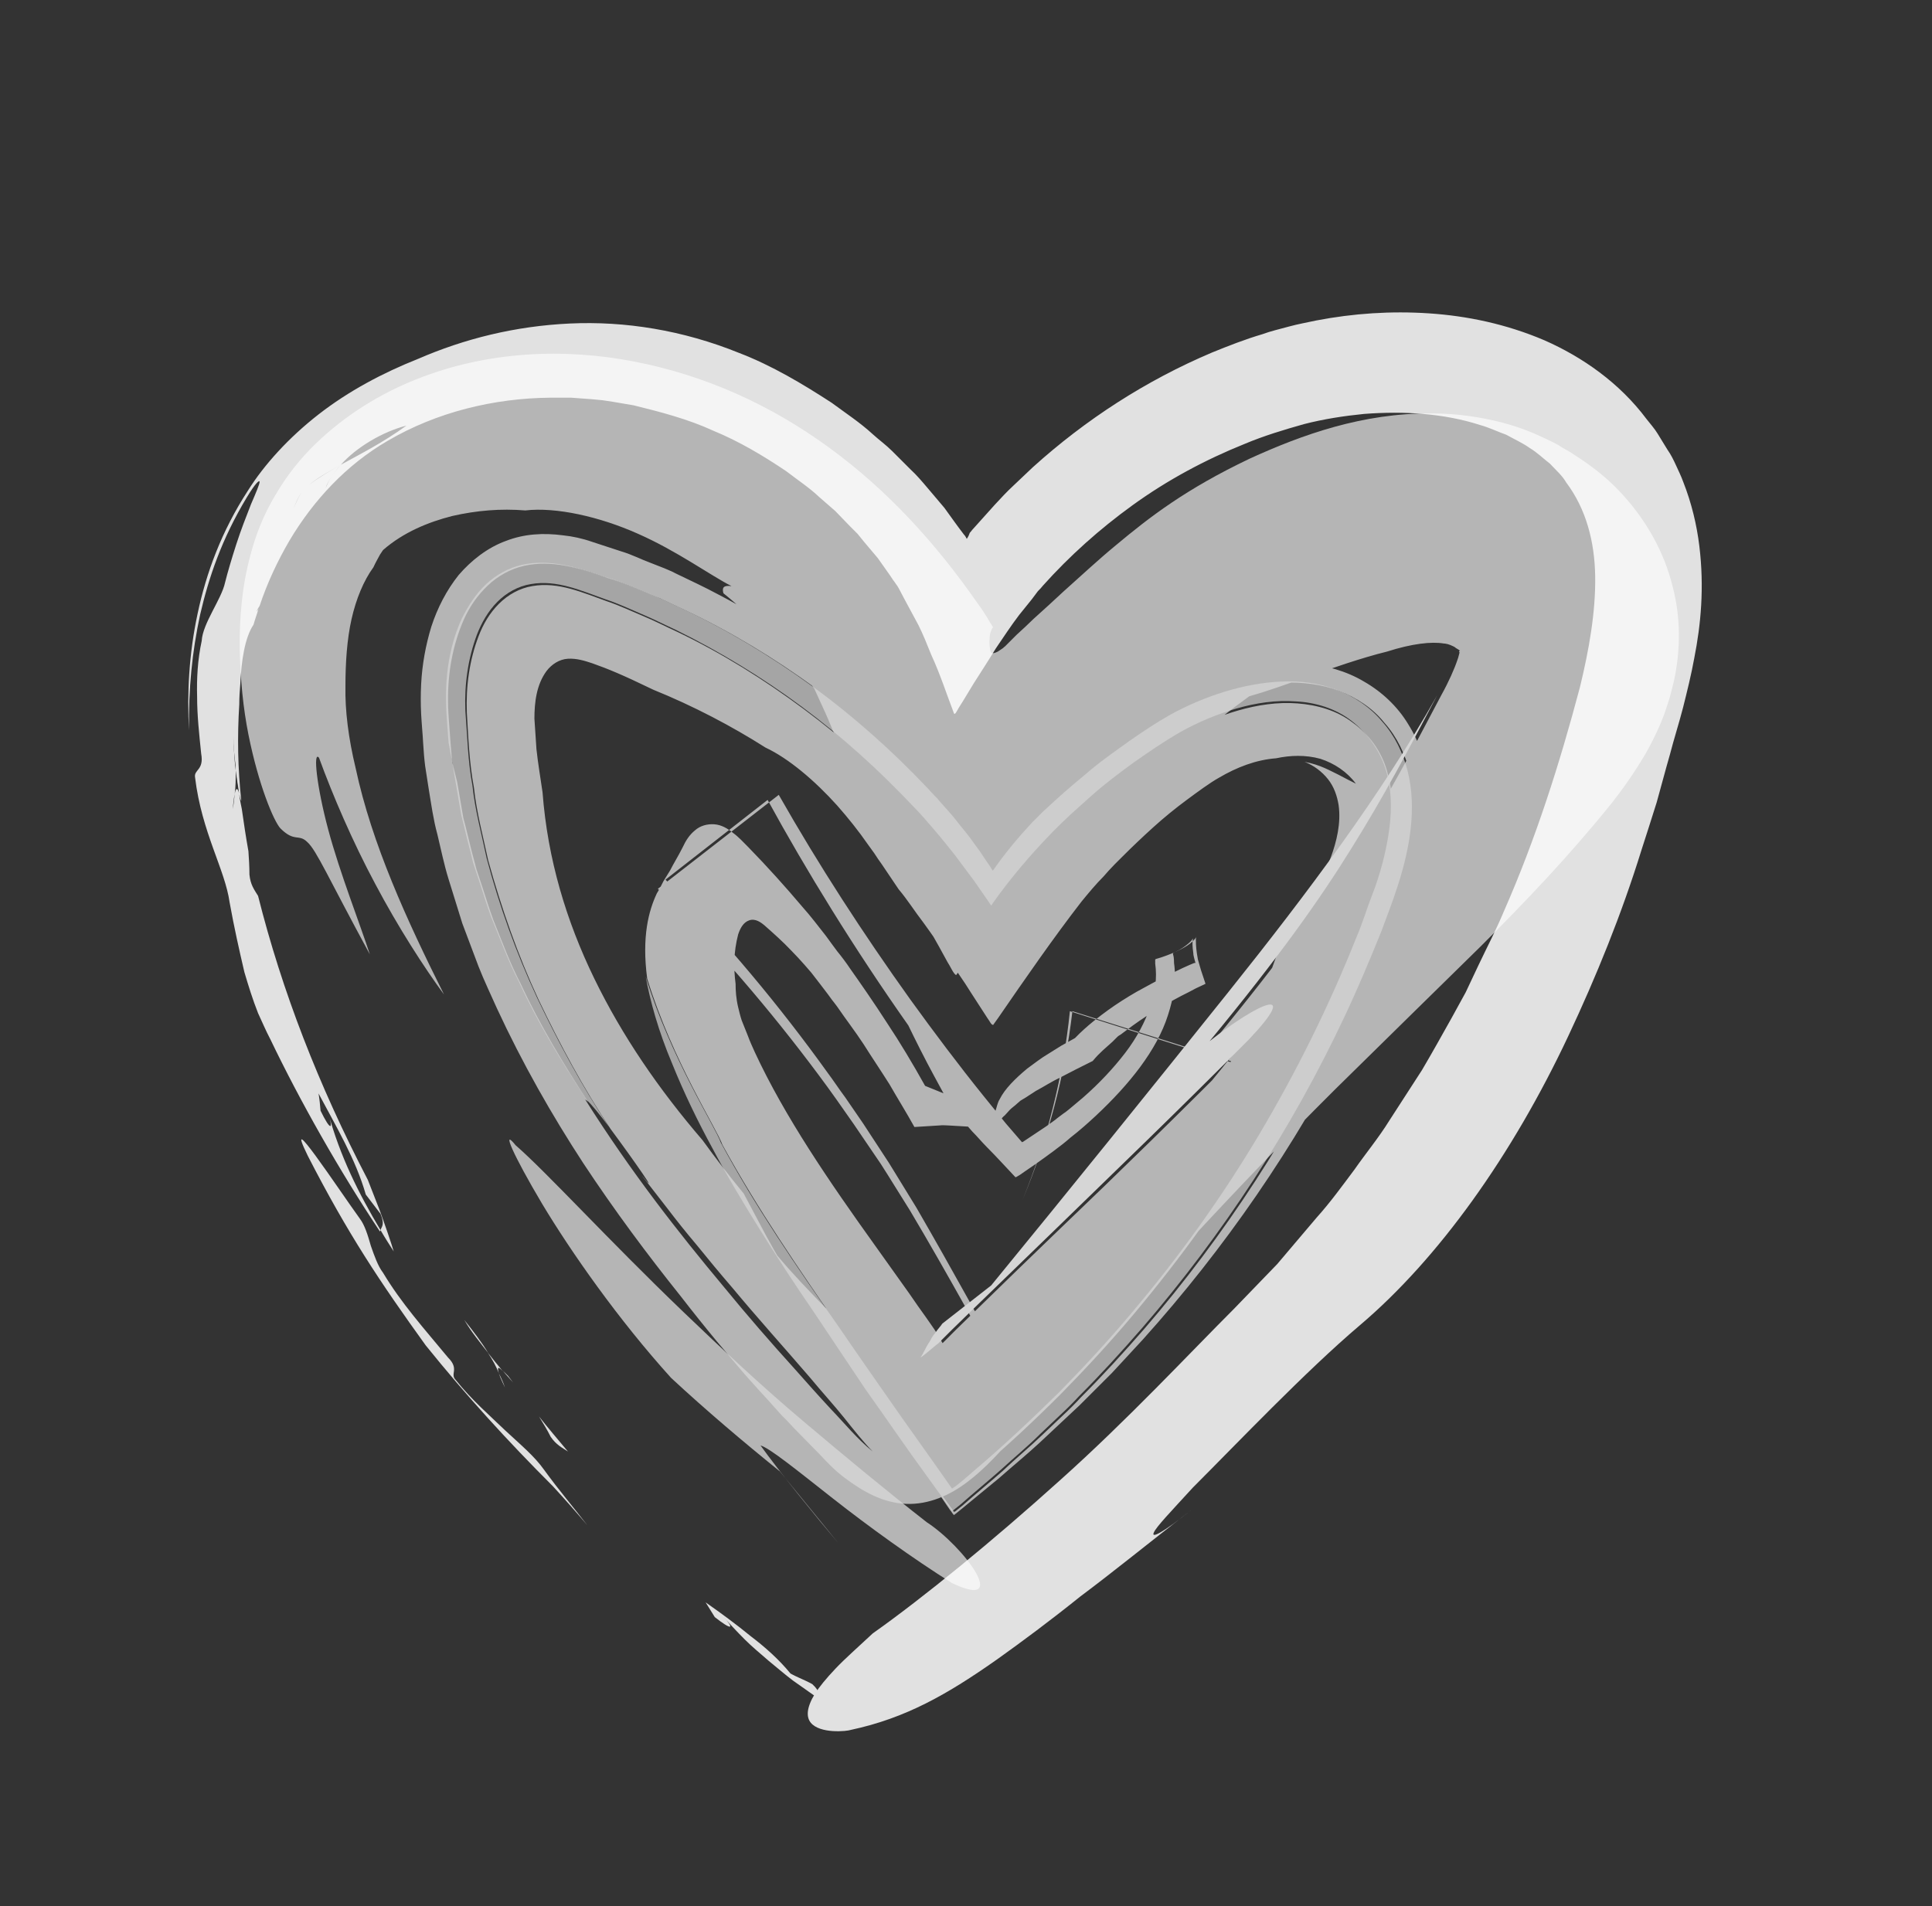 <?xml version="1.0" encoding="utf-8"?>
<!-- Generator: Adobe Illustrator 28.3.0, SVG Export Plug-In . SVG Version: 6.00 Build 0)  -->
<svg version="1.1" id="Layer_1" xmlns="http://www.w3.org/2000/svg" xmlns:xlink="http://www.w3.org/1999/xlink" x="0px" y="0px"
	 viewBox="0 0 380.3 375.3" style="enable-background:new 0 0 380.3 375.3;" xml:space="preserve">
<rect x="0" y="0" width="380.3" height="375.3" fill="#333333" stroke="none"/>
<style type="text/css">
	.st0{opacity:0.85;}
	.st1{fill:#FFFFFF;}
	.st2{opacity:0.8;}
	.st3{opacity:0.8;fill:#FFFFFF;}
	.st4{opacity:0.7;fill:#FFFFFF;}
</style>
<g>
	<g>
		<g class="st0">
			<path class="st1" d="M111.8,285.8c-1.9-2.3-3.9-4.6-5.7-6.9c0.8,1.3,1.6,2.6,2.3,4C109.5,284.5,110.6,285,111.8,285.8z"/>
			<path class="st1" d="M101,272.2c-0.3-0.4-0.7-0.9-1-1.3c-0.3-0.3-0.7-0.7-1-1C99.7,270.8,100.4,271.5,101,272.2z"/>
			<path class="st1" d="M91.4,259.9c1.4,2.4,3.1,4.4,4.7,6.5C94.9,264.4,93.3,262.3,91.4,259.9z"/>
			<path class="st1" d="M98.2,270.4c-0.3-1-0.3-1.6,0.8-0.4c0,0,0,0,0,0c-1-1.2-2-2.4-3-3.7C97,267.8,97.7,269.1,98.2,270.4z"/>
			<path class="st1" d="M98.2,270.4c0.3,1,1,2.3,1.2,2.8C99.1,272.3,98.7,271.4,98.2,270.4z"/>
			<path class="st1" d="M89.7,271.7c-1.2-1.2,0.8-2.1-1.5-4.4c-4.8-5.8-9.2-10.7-12.8-16.7c-1-1.3-1.7-3.3-2.4-5.3
				c-0.6-2.1-1.2-4.1-2.2-5.4c-4.4-6.1-15.2-22.5-10.2-12.3c7.9,15.4,14.2,24.8,23.2,37.3c7.9,9.8,16,18.7,25,27.7
				c2.4,2.6,4.6,5.1,6.8,7.7c-2.7-3.5-5.6-6.9-8.5-10.9c-1.9-2.7-4.7-5-7.7-7.8C96.4,278.7,92.9,275.7,89.7,271.7z"/>
			<path class="st1" d="M159.9,331.6c-0.7-0.4-1.8-0.9-2.7-1.3c-0.9-0.4-1.6-0.8-1.6-0.8c-2.3-2.8-5-5.2-7.9-7.4
				c-2.8-2.3-5.8-4.5-8.8-6.6c0.6,1,1.2,1.9,1.8,2.9c3.3,2.6,4.1,2.5,1.5-0.3c1.4,1.6,2.9,3.2,4.4,4.7c1.5,1.5,3.1,2.8,4.7,4.2
				c1.6,1.3,3.2,2.7,4.8,3.9c1.7,1.2,3.4,2.4,5.1,3.6C161.1,333.7,161.6,333.2,159.9,331.6z"/>
			<path class="st1" d="M165.3,337.1c-1.4-0.9-2.7-1.8-4.1-2.7c0,0.1,0,0.2,0,0.3c1.4,0.9,2.8,1.7,4.2,2.6L165.3,337.1z"/>
			<path class="st1" d="M72.4,232.3c-9.7-18.6-16.9-37.2-21.6-55.9c-0.8-1.3-1.5-2.2-1.7-4.2c0-1.6-0.1-3.1-0.2-4.6
				c-0.5-2.8-0.9-5.5-1.3-8.3c-0.2-1-0.4-1.9-0.5-2.9c0,0,0-0.1,0-0.1c-0.4-1.5-0.7-1-0.9,0c-0.1,1.1-0.2,2.1-0.4,3
				c0.1-0.6,0.2-2.1,0.4-3c0.2-1.4,0.2-2.8,0.2-4.6c-0.3-2.5-0.5-5.2-0.3-8c0.2,3.1,0.3,5.7,0.3,8c0.2,1.6,0.5,3.2,0.7,4.7
				c0.1,0.4,0.2,0.9,0.4,1.3c-0.7-6.4-0.8-12.7-0.4-19c0-1.5,0.1-2.8,0.2-4c0.2-4.6,0.9-9.2,2.6-11.7c0.3-1.1,0.7-2.1,1-3.2
				c-0.1,0.2-0.2,0.4-0.4,0.6c0.2-0.5,0.4-0.8,0.6-1.1c1.5-4.5,3.5-8.8,5.9-12.9c1.1-2.9,2.5-5.8,4.2-8.5c0,0,0.5-0.3,1.1-0.7
				c0.6-0.4,1.3-0.8,1.8-1.1c0.2-0.7,0.6-1.4,1.1-2.2c0.5-0.8,1.1-1.5,1.9-2.4c-2.3,1.3-4.5,2.6-6.3,4c-1.5,0.9-2.2,2.8-3,4.6
				c-0.7,1.8-1.5,3.6-3.3,4.8c1.8-1.2,2.6-3,3.3-4.8c0.7-1.8,1.5-3.6,3-4.6c1.8-1.5,4-2.7,6.3-4c3-3.4,8.2-6.5,12.9-7.7
				c-4.7,3.4-8.9,5.5-12.9,7.7c-0.7,0.8-1.4,1.6-1.9,2.4c-0.5,0.8-0.8,1.5-1.1,2.2c-0.5,0.3-1.2,0.7-1.8,1.1
				c-0.6,0.4-1.1,0.7-1.1,0.7c-1.7,2.7-3.1,5.6-4.2,8.5c4.7-7.9,11.2-14.9,19.3-19.6c9.7-5.7,21-8.4,32-8.5l4.1,0l4.1,0.3l2.1,0.2
				l2,0.3l4.1,0.7c5.3,1.3,10.7,2.7,15.7,5c5.1,2.1,9.8,4.9,14.4,8c2.2,1.7,4.5,3.2,6.5,5.1l3.1,2.7l2.9,3l1.5,1.5l1.3,1.6l2.7,3.2
				l2.4,3.4l0.6,0.9l0.3,0.4c0.3,0.4,0.3,0.5,0.5,0.7c0.5,0.8,0.9,1.7,1.4,2.6l2.8,5.2c0.9,1.8,1.7,3.8,2.5,5.8
				c1.8,3.9,3,7.7,4.5,11.6c0.2,0.3,0.6-0.6,0.9-1.1l1-1.6c0.7-1.1,1.3-2.2,2-3.3c1.4-2.2,2.9-4.5,4.3-6.8c1.5-2.2,3-4.5,4.6-6.6
				l2.5-3.1l1.2-1.6c0.4-0.4,0.7-0.7,1-1.1c5.2-5.8,11.1-11.1,17.6-15.8c6.9-5,14.4-9,22.1-12.1c3.8-1.6,7.8-2.8,11.7-3.9
				c3.9-1,7.8-1.6,11.8-2c7.9-0.6,15.8-0.1,22.9,2.2c1.8,0.5,3.4,1.3,5.1,1.9c1.6,0.9,3.2,1.6,4.6,2.6c1.5,0.9,2.7,2.1,4,3.1
				c1.1,1.2,2.4,2.3,3.2,3.7c3.9,5.2,5.6,11.6,5.7,18.5c0.1,7-1.2,14.4-3,21.8c-4,15.1-8.7,29.9-15,44.2c-1.5,3.6-3.3,7-5,10.6
				l-2.5,5.3c-0.9,1.7-1.9,3.4-2.8,5.1c-1.9,3.4-3.8,6.8-5.8,10.2c-2.1,3.3-4.3,6.6-6.4,9.9c-2.1,3.4-4.6,6.4-6.9,9.7
				c-2.4,3.2-4.7,6.4-7.4,9.4c-2.6,3.1-5.2,6.1-7.8,9.2c-2.8,2.9-5.6,5.8-8.5,8.8c-8.9,8.9-21,21.9-34.3,33.8
				c-13.2,11.9-26.9,23.1-36.8,30.1c-3,2.8-5.5,5-7.3,6.9c-1.9,2-3.2,3.6-4.1,5c-1.7,2.8-1.7,4.6-0.8,5.7c1.8,2.2,7.1,1.7,7.9,1.4
				c10.8-2.3,19-7,28.8-13.9c4.9-3.5,10.3-7.5,16.4-12.4c6.3-4.7,13.3-10.4,21.8-17c-5.7,4.6-7.9,5.6-7.4,4.5
				c0.4-1.1,3.5-4.3,7.7-8.9c8.8-8.8,22.1-22.8,32.8-31.9c15.6-13.2,30.1-33.6,41.1-57c5.5-11.7,10.5-24,14.4-36.6
				c1-3.1,2-6.2,3-9.4c0.9-3.2,1.7-6.3,2.6-9.4c0.8-3.1,1.8-6.2,2.6-9.3c0.8-3.2,1.6-6.4,2.2-9.7c1.3-6.6,2-13.9,1-22.1
				c-0.5-4.1-1.5-8.4-3.2-12.7c-0.4-1.1-0.9-2.1-1.4-3.2c-0.5-1.1-1-2.1-1.7-3.1c-0.6-1-1.3-2.1-1.9-3.1c-0.6-1-1.5-2-2.2-2.9
				c-5.3-7.1-12.6-12.2-20.1-15.5c-7.5-3.2-15.2-4.8-22.7-5.3c-7.5-0.5-14.9,0-22.2,1.4c-1.8,0.4-3.6,0.7-5.4,1.2
				c-1.8,0.5-3.6,0.9-5.2,1.5c-3.4,1-6.7,2.3-9.9,3.6c-13,5.5-24.9,13.2-35.3,22.6l-3.8,3.6c-1.3,1.2-2.5,2.5-3.7,3.8
				c-1.2,1.3-2.3,2.6-3.5,3.9l-0.9,1l-0.4,0.5l0,0l-0.1,0.1c-0.1,0.3-0.3,0.8-0.6,1.2c-0.1-0.2-0.3-0.6-0.6-0.9
				c-1.3-1.7-2.5-3.4-3.8-5.2c-1.1-1.3-2.2-2.6-3.3-3.9c-1.1-1.3-2.2-2.6-3.4-3.7l-3.6-3.6c-1.2-1.2-2.6-2.2-3.8-3.3
				c-2.5-2.3-5.4-4.2-8.1-6.2c-5.7-3.7-11.7-7.3-18.2-9.8c-11.1-4.5-22.5-6.3-33.3-5.8c-10.8,0.5-20.8,3-30,7
				c-6.8,2.7-13.6,6.3-19.5,10.9c-5.9,4.6-10.7,9.9-13.9,15c-5.2,8-8.2,16.2-9.9,24.2c-1.7,7.9-2.1,15.7-1.7,23
				c-0.1-8.2,0.6-15.4,2.2-22.8c1.7-7.3,4.2-14.8,9.2-23.1c1.7-2.8,2.5-3.5,2.5-3c0,0.4-0.7,2.1-1.7,4.4c-0.9,2.3-2,5.1-2.9,7.9
				c-0.9,2.8-1.7,5.5-2.2,7.5c-0.7,3.3-4.4,8-4.6,11.5c-0.8,3.7-1,7.4-0.9,11c0,3.7,0.4,7.3,0.8,11.2c0.6,3.3-1.5,3.1-1.2,4.7
				c1.3,10.8,5.9,18.1,6.8,24.6c0.9,5,1.9,9.4,2.9,13.7c0.8,2.7,1.6,5.3,2.7,8.1c0.8,1.7,1.5,3.4,2.4,5.1c0.1-1.6,0.6-2.4,1.2-3.2
				c0.8,2.6,1.8,6.3,2.7,8.8c-0.9-2.6-1.9-6.3-2.7-8.8c-0.6,0.8-1.2,1.5-1.2,3.2c5.9,12.3,13.6,25.9,21.6,37.9
				c0-0.1,0.1-0.2,0.1-0.3c-4.3-7.2-8-14.6-10.3-23.1c1.1,3.6,0.4,3.5-1.5-0.4c-0.1-1.1-0.2-2.3-0.4-3.4c3.5,6.6,7.3,12.9,9.3,19.9
				c0,0,2,2.6,2.9,3.8c0.9,2.2,0.2,2.5,0,3.2c0.8,1.4,1.7,2.8,2.6,4.2c-0.5-1.7-1.7-5.2-2.8-8.2C73.4,234.9,72.4,232.3,72.4,232.3z"
				/>
			<path class="st1" d="M46.5,151.5c0.1,1.1,0.3,2.5,0.5,4c-0.4-5.3-0.5-10.7-0.2-16C45.6,142.2,45.8,146.9,46.5,151.5z"/>
		</g>
	</g>
	<g>
		<g class="st2">
			<path class="st3" d="M165,303.8c-4-4.7-11.8-14.3-15.3-19.2c1.8,0.5,7.2,4.9,14.2,10.4c7,5.5,15.7,11.8,23.5,16.7
				c11.6,5.5,2.5-7.1-5-12c-7.7-6-15.9-12.8-24.2-19.8c-8.3-7-16.3-14.5-23.7-21.6c-14.9-14.3-26.9-27.5-33-32.8
				c-2.9-3.6-0.5,1.9,5.2,11.5c5.7,9.5,15,22.8,25.4,34.3c6.9,6.4,14.1,12.5,21.4,18.4"/>
			<path class="st1" d="M185.5,260.6c-0.4,0.6-0.9,1.1-1.3,1.7c-0.2,0.3-0.5,0.6-0.6,0.8l-0.2,0.3c-0.2,0.4-0.4,0.8-0.7,1.2
				c-0.5,0.8-0.9,1.8-1.5,2.7c1-0.7,2-1.6,3.1-2.5l0.4-0.3l0.2-0.2l0.5-0.5l2-2l4-3.9c5.4-5.2,10.8-10.5,16.5-16
				c11.3-11,23.6-22.8,37.9-37.2c10.5-11.1,1.8-7.2-7.7,0.3c13.6-16.5,21.7-27.9,28-38.1c6.3-10.1,11-19,16.8-30
				c-10.9,19.4-25.5,38.9-41,58.3c-15.6,19.5-31.4,39.1-46.8,57.9L185.5,260.6z"/>
			<path class="st4" d="M132.3,209.4c2.3,5.7,5,11.3,8,16.8c2.9,5.5,6.1,10.8,9.4,16.1c3.3,5.3,6.7,10.5,10.2,15.6
				c3.5,5.2,7,10.5,10.5,15.7c4,5.6,8,11.5,12.1,17.1l3.1,4.3l1.6,2.2c0.2,0.6,0.6,0,0.9-0.2l1-0.8c2.6-2.3,5.3-4.5,7.9-6.8
				c2.6-2.4,5.3-4.6,7.8-7.1l3.9-3.7c1.3-1.2,2.7-2.6,3.7-3.7c4.3-4.3,8.4-8.8,12.4-13.4c15.9-18.4,29.4-39.1,39.8-61.2
				c2.6-5.5,5-11.2,7.3-16.9l1.6-4.3l0.8-2.2c0.3-0.9,0.6-1.8,0.9-2.7c1.2-3.7,2.1-7.5,2.5-11.2c0.4-3.8,0.3-7.5-0.6-11.1
				c-0.9-3.6-2.5-7-5-9.8c-2.4-2.9-5.6-5-9-6.3c-3.5-1.3-7.2-1.8-10.9-1.6c-7.4,0.3-15.2,2.9-21.8,6.5c-3,1.7-5.5,3.4-8.1,5.2
				c-2.5,1.8-5.1,3.6-7.5,5.6c-2.4,2-4.8,4-7.1,6.1l-1.3,1.2l-1.1,1c-0.7,0.7-1.4,1.4-2.1,2.1c-2.7,2.9-5.3,6-7.6,9.3
				c-0.1,0.1-0.1,0.2-0.2,0.2l-0.2-0.3l-0.3-0.5l-0.7-1l-1.4-2.1c-1-1.3-1.9-2.7-3-4c-1.1-1.3-2-2.6-3.2-3.9l-1.7-1.9l-0.4-0.5
				l-0.6-0.6l-1.3-1.4c-6.9-7.3-14.5-14.1-22.6-20c-8.1-5.9-16.7-11.1-25.6-15.3l-3.4-1.6l-1.7-0.8l-2-0.8c-2.7-1.1-5.3-2.3-8.1-3.1
				c-5.6-1.9-10.9-3.6-16.4-2.4c-2.7,0.6-5.2,2-7.2,3.9c-2,1.9-3.5,4.3-4.7,6.7c-2.3,5-3.2,10.6-3.1,16.2c0,1.4,0.1,2.8,0.2,4.2
				l0.3,4L89,150l0.6,3.5c0.4,2.3,0.8,4.7,1.2,7c0.6,2.3,1.1,4.6,1.7,6.8c0.3,1.1,0.5,2.3,0.9,3.4l1.1,3.3c0.7,2.2,1.4,4.4,2.2,6.6
				c1.8,4.3,3.3,8.6,5.4,12.6c3.8,8.3,8.5,15.9,13.3,23.3c1.1,1,2.7,3,4.5,5.4c-5.4-8.1-10-16.7-14.2-25.5c-4.1-8.8-7.4-18-9.9-27.4
				c-1-4.8-2.3-9.5-2.8-14.3c-0.9-4.8-1-9.6-1.4-14.8c-0.2-5.1,0.5-10.2,2.3-15c0.9-2.3,2.2-4.6,4-6.4c1.8-1.8,4.1-3.1,6.6-3.5
				c5.1-0.9,9.9,1.3,14.7,3c2.4,0.8,4.8,1.9,7.1,2.9c2.4,1,4.5,2.1,6.7,3.1c8.7,4.3,17.1,9.4,24.9,15.2c7.8,5.8,15.1,12.4,21.7,19.4
				c1.8,1.8,3,3.3,4.4,4.9c1.4,1.6,2.7,3.3,4,4.9c1.3,1.7,2.5,3.4,3.8,5.1l1.8,2.6l0.9,1.3l0.4,0.6l0.2,0.3c0.1-0.1,0.2-0.2,0.2-0.3
				c3.6-5.1,7.7-9.9,12-14.3c1.1-1.1,2.1-2.1,3.4-3.3c1.3-1.2,2.7-2.4,4-3.6c2.7-2.4,5.6-4.6,8.5-6.7c3-2.1,5.9-4.1,9.2-6
				c3.4-1.9,7.2-3.5,11-4.6c3.8-1.1,7.8-1.7,11.7-1.4c3.9,0.2,7.8,1.4,10.9,3.8c3.1,2.4,5.5,5.7,6.7,9.4c1.2,3.7,1.3,7.7,0.8,11.7
				c-0.5,3.9-1.5,7.9-2.8,11.6c-0.7,1.9-1.3,3.4-1.9,5.2c-0.6,1.7-1.2,3.4-1.9,5c-5.3,13.3-11.7,26.2-19,38.5
				c-7.3,12.3-15.7,24-24.9,34.9c-4.6,5.5-9.4,10.7-14.5,15.9c-5.5,5.4-11,10.6-16.8,15.5c-1.4,1.2-2.9,2.6-4.3,3.5l-3.3-4.7
				l-6.6-9.3c-4.2-6-8.4-12-12.5-18c-8.2-11.7-16.3-23.5-23.1-36.1c-1.1-3.2-9.8-16.5-14.8-32.7C128,197.2,129.6,203,132.3,209.4z"
				/>
			<path class="st3" d="M178.8,201.9c1.3,2.7,3.3,6.7,5.1,10c1.8,3.3,3.2,5.9,3.2,5.9l2.2,2.6l2.1,2.4c1,1,1.9,2.1,2.9,3.1
				c1.9,1.9,3.7,3.9,5.5,5.8c0.1,0.2,0.3,0,0.5-0.1l0.5-0.3l1-0.7l1.9-1.3c1.3-0.9,2.5-1.8,3.6-2.6c1.2-0.9,2.4-1.8,3.4-2.7
				c1.8-1.4,3.5-2.9,5.1-4.4c6.5-6.1,11.9-12.8,14.1-19.7c1.1-3.4,1.7-6.8,1.2-10.3c0-1-0.1-1.4-0.2-1.7l0-0.2
				c0.1-0.1-0.3,0.1,0.5-0.3c1.1-0.5,1.9-1.1,2.5-1.6c1.2-1,0.9-1.4,0.9-0.7c-0.1,0.4-0.1,1.2,0.1,2.6c0,0.4,0.1,0.6,0.2,1.1
				c0.1,0.4,0.3,1,0.2,0.8c0,0-0.1,0-0.2,0c-0.3,0.1-1.2,0.5-2.3,1c-1,0.5-2.1,1-3.1,1.5c-2,1-4,2.1-6,3.2c-1.9,1.1-3.8,2.3-5.6,3.6
				c-1.5,1.1-4.1,3-6.5,5.5l-2.7,1.5l-2.4,1.5c-1.7,1-2.9,2-4.3,3c-2.4,2-4.4,4-5.4,6c-0.5,0.8-0.6,1.7-0.9,2.5c0,0.8-0.2,1.6,0,2.4
				l0.3,1.2l0.1,0.3c0,0,0.1,0.3,0,0.2l-0.5-0.5l-2-1.9c-0.7-0.6-1.6-1.2-2.3-1.9l-1.2-0.9l-1.5-0.8c-1-0.5-1.8-1.2-3-1.7l-3.7-1.5
				c-2.4-4.3-4.9-8.5-7.5-12.4c-2.5-3.9-5.5-8.2-7.2-10.6c-0.8-1.2-1.7-2.4-2.6-3.5c-0.8-1.1-1.5-2-2.2-3c-1.5-1.9-3-3.9-4.7-5.8
				c-3.3-3.9-6.8-7.8-10.6-11.7c-1-1-1.9-2-3-2.8c-1.1-0.9-2.3-1.6-3.7-1.7c-1.4-0.1-2.8,0.3-3.8,1.2c-1.1,0.9-1.8,2-2.4,3.3
				c-0.9,1.8-1.8,3.2-2.5,4.6c-0.4,0.7-0.9,1.4-1.3,2.1c-0.4,0.8-0.8,1.6-1.3,2.4c-1.6,3.4-3,8.5-1.9,16.8
				c5,16.2,13.7,29.5,14.8,32.7c6.9,12.6,15,24.4,23.1,36.1c4.2,6,8.4,12,12.5,18l6.6,9.3l3.3,4.7c1.4-0.9,2.8-2.3,4.3-3.5
				c5.7-4.8,11.3-10,16.8-15.5c5.1-5.2,9.9-10.4,14.5-15.9c9.2-11,17.6-22.6,24.9-34.9c7.3-12.3,13.7-25.2,19-38.5
				c0.7-1.7,1.3-3.4,1.9-5c0.6-1.7,1.2-3.2,1.9-5.2c1.3-3.8,2.3-7.7,2.8-11.6c0.5-3.9,0.3-7.9-0.8-11.7c-1.1-3.8-3.5-7.1-6.7-9.4
				c-3.1-2.4-7-3.5-10.9-3.8c-3.9-0.3-7.9,0.3-11.7,1.4c-3.8,1.1-7.6,2.7-11,4.6c-3.3,1.9-6.2,3.9-9.2,6c-2.9,2.1-5.8,4.4-8.5,6.7
				c-1.4,1.2-2.7,2.4-4,3.6c-1.3,1.2-2.3,2.2-3.4,3.3c-4.3,4.4-8.4,9.2-12,14.3c-0.1,0.1-0.2,0.2-0.2,0.3l-0.2-0.3l-0.4-0.6
				l-0.9-1.3l-1.8-2.6c-1.2-1.7-2.5-3.4-3.8-5.1c-1.3-1.6-2.6-3.3-4-4.9c-1.5-1.6-2.6-3.1-4.4-4.9c-6.6-7.1-13.9-13.6-21.7-19.4
				c-7.8-5.8-16.1-11-24.9-15.2c-2.2-1-4.3-2.1-6.7-3.1c-2.4-1-4.7-2.1-7.1-2.9c-4.8-1.7-9.6-3.9-14.7-3c-2.5,0.4-4.8,1.7-6.6,3.5
				c-1.8,1.8-3.1,4-4,6.4c-1.8,4.7-2.5,9.9-2.3,15c0.3,5.2,0.5,10,1.4,14.8c0.5,4.8,1.8,9.6,2.8,14.3c2.6,9.4,5.8,18.6,9.9,27.4
				c4.2,8.8,8.8,17.4,14.2,25.5c4.6,6.2,10.1,14.1,6.1,9.1c0,0,0.5,0.7,1.4,1.8c0.9,1.2,2.2,2.8,3.8,4.9c1.6,2.1,3.5,4.5,5.7,7.1
				c2.1,2.6,4.5,5.5,7,8.4c4.9,5.9,10.4,12,15.3,17.7c2.4,2.9,4.7,5.4,6.7,7.9c2,2.5,3.9,4.9,5.6,6.6c-3.1-2.5-5.5-5.5-8.1-8.2
				c-2.6-2.8-5-5.5-7.3-8.1c-4.8-5.3-9.4-10.6-13.9-16.1c-9.1-10.9-18.2-22.5-27.3-36.9c0.2,0.1,0.4,0.3,0.6,0.5
				c-4.8-7.4-9.5-15.1-13.3-23.3c-2.1-4-3.7-8.4-5.4-12.6c-0.8-2.2-1.5-4.4-2.2-6.6l-1.1-3.3c-0.3-1.1-0.6-2.3-0.9-3.4
				c-0.6-2.3-1.1-4.6-1.7-6.8c-0.4-2.3-0.8-4.7-1.2-7L89,150l-0.3-3.6l-0.3-4c-0.1-1.4-0.2-2.8-0.2-4.2c-0.1-5.6,0.9-11.2,3.1-16.2
				c1.1-2.5,2.7-4.8,4.7-6.7c2-1.9,4.5-3.3,7.2-3.9c5.4-1.2,10.8,0.4,16.4,2.4c2.8,0.8,5.4,2,8.1,3.1l2,0.8l1.7,0.8l3.4,1.6
				c8.9,4.2,17.5,9.4,25.6,15.3c8.1,5.9,15.7,12.7,22.6,20l1.3,1.4l0.6,0.6l0.4,0.5l1.7,1.9c1.1,1.2,2.1,2.6,3.2,3.9
				c1,1.3,2,2.7,3,4l1.4,2.1l0.7,1l0.3,0.5l0.2,0.3c0.1,0,0.1-0.2,0.2-0.2c2.3-3.3,4.9-6.4,7.6-9.3c0.7-0.7,1.4-1.4,2.1-2.1l1.1-1
				l1.3-1.2c2.3-2.1,4.6-4.1,7.1-6.1c2.4-2,4.9-3.8,7.5-5.6c2.6-1.8,5.1-3.5,8.1-5.2c6.6-3.7,14.3-6.3,21.8-6.5
				c3.7-0.1,7.5,0.3,10.9,1.6c3.4,1.3,6.7,3.4,9,6.3c2.5,2.8,4.1,6.2,5,9.8c0.9,3.6,1,7.4,0.6,11.1c-0.4,3.8-1.3,7.6-2.5,11.2
				c-0.3,0.9-0.6,1.8-0.9,2.7l-0.8,2.2l-1.6,4.3c-2.2,5.7-4.7,11.3-7.3,16.9c-10.5,22.1-23.9,42.8-39.8,61.2
				c-4,4.6-8.1,9.1-12.4,13.4c-1,1.1-2.4,2.5-3.7,3.7l-3.9,3.7c-2.6,2.5-5.3,4.7-7.8,7.1c-2.6,2.3-5.3,4.5-7.9,6.8l-1,0.8
				c-0.3,0.2-0.7,0.8-0.9,0.2l-1.6-2.2l-3.1-4.3c-4.1-5.7-8.2-11.5-12.1-17.1c3.8,5.5,7.7,11.3,11.7,17l3,4.3l1.5,2.2
				c0.3,0.3,0.5,0.8,0.8,1l1-0.8l7.9-6.5c2.6-2.3,5.3-4.5,7.9-6.9l7.9-7.4l6.4-6.4l6.1-6.6c16-17.8,29.9-37.9,41-59.8l4-8.3l3.7-8.5
				l3.5-8.6c0.7-1.7,1.4-3.9,2-5.9c0.6-2,1.1-4.1,1.5-6.2c1.5-8.2,0.9-16.8-3.5-23.8c-2.1-3.5-5.2-6.4-8.7-8.4
				c-3.5-2.1-7.6-3.2-11.7-3.6c-8.3-0.8-17.1,1.4-25.2,5.3c-4,2-6.6,3.7-9.4,5.5c-2.8,1.8-5.5,3.8-8.1,5.8c-2.6,2-5.2,4.1-7.7,6.3
				l-2.5,2.3c-0.6,0.5-1.1,1.1-1.6,1.6c-2.1,2.2-4.1,4.4-5.9,6.8c0,0-0.1,0.2-0.1,0.1l-0.1-0.2l-0.3-0.4l-0.6-0.9
				c-0.4-0.6-0.7-1.2-1.1-1.7c-0.8-1.1-1.5-2.2-2.4-3.3c-0.8-1.1-1.7-2.1-2.5-3.1l-0.7-0.8l-1.5-1.6l-3-3.2
				c-8.2-8.5-17.4-16.2-27.3-22.9c-5-3.3-10.1-6.4-15.5-9.2c-2.6-1.4-5.4-2.7-8.1-4l-1-0.5l-1.4-0.6l-2.8-1.1
				c-1.9-0.7-3.6-1.6-5.6-2.2l-5.8-1.9c-2-0.7-3.9-1.1-5.8-1.3c-3.8-0.5-7.6-0.3-11.2,1.1c-3.6,1.3-6.8,3.8-9.3,6.7
				c-2.4,3-4.2,6.5-5.4,10.2c-1.1,3.6-1.8,7.4-2,11.3c-0.1,2-0.1,3.9,0,5.9c0.1,1.9,0.3,3.9,0.4,5.8c0.1,1.5,0.2,3,0.4,4.5l0.7,4.5
				c0.5,3,0.9,6,1.7,8.9c0.7,2.9,1.3,5.9,2.2,8.8l2.7,8.7l3.2,8.5c1.1,2.8,2.4,5.5,3.6,8.2c5,10.8,10.8,21,17,30.5
				c6.2,9.4,12.7,18.1,19.1,26.1c2.4,3.1,4.8,6.1,7.2,9c2.5,2.9,4.8,5.8,7.3,8.5c1.2,1.4,2.5,2.7,3.7,4.1l1.8,2l0.5,0.5l0.6,0.6
				l1.2,1.3c1.7,1.7,3.3,3.4,5,5.1c1.6,1.7,3.2,3.4,5.1,4.8c3.6,2.7,7.5,4.9,12,5.1c4.5,0.2,8.7-1.7,12.1-4.3
				c3.5-2.6,6.6-6.1,9.6-9.5c2.4-2.8,4.9-5.5,7.3-8.2c17.6-19.9,35-39.2,55.6-59.7c10.5-10.3,19.7-19.4,28.6-28.1
				c8.9-8.9,17.3-17.7,25.7-28.1c2.2-2.8,4.4-5.9,6.6-9.6c1.1-1.9,2.1-3.9,3.1-6.2l0.7-1.8c0.2-0.6,0.5-1.4,0.7-2.1
				c0.5-1.4,0.8-2.9,1.2-4.4c1.3-6,1.4-12.5-0.3-18.8c-1.6-6.4-4.9-12.5-9.7-17.8c-2.4-2.7-5.2-5-8.3-7.1l-2.3-1.5
				c-0.7-0.4-1.5-0.8-2.2-1.3c-1.5-0.8-3-1.5-4.6-2.2c-6.2-2.7-13.8-4-20.3-4c-13.6-0.1-25.5,4.2-35.8,8.9
				c-12.6,6-19.7,11.5-26.4,17.1c-3.4,2.8-6.6,5.8-10.3,9.1c-1.8,1.7-3.8,3.5-5.9,5.4c-1,1-2.1,2-3.3,3.1l-0.4,0.4l-0.2,0.2
				l-0.3,0.3c-0.2,0.2-0.5,0.5-0.7,0.7l-0.7,0.7c-0.2,0.1-0.3,0.3-0.5,0.4c-0.3,0.2-0.6,0.4-0.9,0.6c-0.6,0.3-1,0.4-1.3,0.2
				c0,0-0.1-0.1-0.1-0.2l-0.1-0.4l-0.1-0.7c0-0.5-0.1-0.9,0-1.3c0-0.8,0.1-1.3,0.3-1.7c0.1-0.4,0.3-0.6,0.4-0.7l0,0
				c0.2,0.3,0-0.1-0.1-0.1c-0.2-0.3-0.3-0.6-0.5-0.8c-0.3-0.5-0.6-1.1-0.9-1.5c-0.6-1-1.2-1.8-1.7-2.5c-8-11.5-17.5-22-29-30.4
				c-11.6-8.5-24.5-14.3-38.4-17c-13.8-2.7-29-2.1-43,3.5c-7,2.8-13.8,6.9-19.8,12.7c-3,2.9-5.7,6.3-7.9,10.1
				c-2.3,3.8-3.9,7.9-4.9,11.8c-1.7,6.2-2.2,12.7-2.1,18.6c0.1,5.9,0.7,11.7,1.7,16.7c2,10,5,17.1,6.3,18.5c2.8,2.8,3.6,1,5.3,2.7
				c1.8,1.6,4.1,7,12.3,22.1c-1.9-5.9-5.9-16-8.2-24.6c-2.3-8.6-3-15.6-1.8-14.1c2.7,7.4,6.6,16.5,11.1,24.9
				c4.5,8.5,9.6,16.4,13.5,21.7c-7.3-14.6-14.2-29.6-17.4-44.6c-1.4-5.8-2.1-11.3-2-16.1c0-4.6,0.3-9.2,1.2-13.2
				c0.9-4,2.4-7.6,4.3-10.2c0.5-1.1,1-1.9,1.3-2.5c0.4-0.6,0.6-0.9,0.6-0.9c4-3.5,8.9-5.5,13.6-6.7c4.8-1.1,9.6-1.5,14.4-1.1
				c6-0.7,14.6,1.2,22.2,4.6c7.7,3.4,14.1,8.1,18.4,10.3c-1.6-0.2-1.9,0.3-1.6,1.4c5.8,4.7,11.8,10.8,17.9,18.8
				c0.6,1.3,1.3,2.9,2.1,4.6c0.4,0.9,0.8,1.8,1.2,2.8c0.2,0.5,0.3,0.8,0.8,1.8l1.2,2.5c3.2,6.7,6.3,14.5,8.5,19.9l7.2,12.9l3.5,6.2
				l1.7,3.1c0.6,0.9,1.1,2.2,1.7,2.6l11.8-16.1c3.3-3.7,6.2-6.8,8.8-9.4c2.6-2.7,4.9-4.6,7-6.3c1-0.8,2.1-1.7,2.9-2.3
				c0.9-0.5,1.7-1,2.4-1.5c1.5-0.9,3-1.8,4.3-2.4c6.2-5.7,13.2-11.6,20.5-16.9c3.2-0.9,7.2-2.3,11.9-4c4.6-1.6,10.3-3.6,15.2-4.8
				c5-1.6,8.8-2,11.2-1.6c0.4,0,0.5,0.1,0.7,0.1l0.6,0.2c0.4,0.2,0.8,0.3,1.1,0.6c0.2,0.1,0.3,0.2,0.5,0.3c0.1,0.1,0.2,0.1,0.2,0.2
				l0.1,0.1l-0.1,0c-0.1,0-0.1,0.1-0.1,0.2c0,0-0.1,0,0,0c0,0,0,0,0.1,0c0,0,0-0.1,0,0.1c-0.1,0.3-0.2,0.9-0.4,1.4
				c-0.6,1.8-1.7,4.3-3.2,7c-5.8,11-10.5,19.9-16.8,30c-6.3,10.2-14.4,21.6-28,38.1c9.6-7.5,18.2-11.4,7.7-0.3
				c-14.3,14.4-26.5,26.3-37.9,37.2c-5.7,5.5-11.1,10.7-16.5,16l-4,3.9l-2,2l-0.5,0.5l-0.2,0.2l-0.4,0.3c-1.1,0.9-2.1,1.8-3.1,2.5
				c-0.6,0.9-1.3,1.7-2.3,2.1c-0.9,0.4-1.9,0.4-2.8,0.1c-0.9-0.3-1.7-0.8-2.5-1.3c-0.9-0.6-1.8-1.3-2.8-2.1l-0.7-0.6
				c-0.3-0.2-0.4-0.3-0.9-0.8l-2.5-2.4c-1.7-1.6-3.3-3.2-5-4.8c-3.2-3.3-6.5-6.7-9.5-10.3c0,0-1-1.7-2.3-4.1
				c-1.3-2.4-2.9-5.5-4.3-8.1c-2.8-3.4-5.5-6.9-8.1-10.5c-8.6-10-15.8-20.5-21.3-31.8c-5.5-11.3-9.2-23.5-10.2-36.7
				c-0.4-2.8-0.9-5.7-1.2-8.5l-0.4-6c0-3.2,0.4-6.7,2.4-9.4c1-1.3,2.5-2.3,4.2-2.4c1.7-0.1,3.3,0.4,4.8,0.9c3.1,1.1,5.8,2.2,12,5.2
				c7.9,3.2,15.5,7.2,22.1,11.4c4.5,2.1,9.7,6.5,14.1,11.4c2.2,2.5,4.2,5,6,7.6c0.4,0.6,0.9,1.2,1.3,1.8c0.5,0.8,1,1.5,1.5,2.2
				c1.2,1.8,2.3,3.4,3.3,4.9c1.7,2,3.2,4.4,4.9,6.6c1.6,2.2,3.2,4.5,4.7,6.8c1.5,2.3,3.2,4.6,4.6,6.9l2.2,3.4l1.1,1.7
				c0.4,0.5,0.7,1.3,1.1,1.3l1-1.4c5.3-7.7,10.9-15.8,16.4-22.9c1.4-1.7,2.8-3.4,4.3-4.9c0.7-0.8,1.4-1.6,2.2-2.4l1.5-1.5
				c2-2,4-3.9,6.1-5.8c2.1-1.9,4.3-3.7,6.6-5.4c2.3-1.7,4.6-3.4,6.4-4.4c3.4-2,7.2-3.5,11.2-3.8c2.8-0.6,5.8-0.7,8.7,0.1
				c2.8,0.9,5.3,2.6,7,4.9c-1-0.5-2-1-3.5-1.8c-1.5-0.7-3.4-1.9-6.6-2.5c1.8,0.7,3.4,1.9,4.6,3.4c1.2,1.5,1.8,3.3,2.1,5.1
				c0.5,3.6-0.4,7.2-1.5,10.2c-0.3,0.8-0.6,1.5-0.9,2.2c-0.4,0.8-0.8,1.7-1.2,2.5c-0.9,1.9-1.9,3.8-2.8,5.6
				c-1.9,3.5-3.9,6.5-5.8,9.1c-1.5,4.2-3,8.4-4.3,11.5c-1.2,3.1-2.1,5.2-2.1,5.2c-1.6,2-3.8,4.9-6.3,7.9c-3.9,7.8-8.3,15.4-13,22.8
				c-4.7,7.5-9.7,14.7-15.1,21.6c-1.3,1.7-2.7,3.5-4.1,5.1c-1.3,1.6-2.6,3.1-4,4.7c-1.9,2.2-3.9,4.5-6,6.6c-2.1,2.2-4.3,4.3-6.5,6.4
				l-0.2,0.2c-0.1,0-0.1-0.1-0.2-0.1l-0.3-0.4l-0.7-0.8l-1.3-1.7c-0.9-1.1-1.7-2.3-2.6-3.4c-2.1-2.3,2.2,2.5,5,4.5l0.1,0.1
				c0.1-0.1,0.1-0.1,0.2-0.2l0.3-0.4c0.2-0.3,0.4-0.6,0.6-0.8c0.4-0.5,0.7-1,1-1.5c0.6-0.9,0.9-1.7,0.9-2.1c0.1-0.5-0.2-0.8-0.7-0.7
				c-0.3,0-0.6,0.1-1,0.2c-0.2,0.1-0.4,0.2-0.7,0.3c-0.2-0.1-0.4-0.7-0.6-1.1c-1.8-3.5-3.5-6.4-5.1-9.2l-0.7-1.1l-1.6-2.3
				c-1.1-1.5-2.2-3.1-3.3-4.7c-2.2-3.1-4.5-6.3-6.7-9.4c-9.1-12.7-17.8-25.4-23.7-38.1c-0.5-1.1-1-2.2-1.4-3.3c-0.4-1-0.8-2-1.2-3
				c-0.3-0.9-0.5-1.8-0.7-2.6c-0.4-1.7-0.5-3.2-0.5-4.6c-0.4-3.1-0.4-6.2,0.5-9.7c0.4-1.2,1-2.4,2.2-2.8c1.2-0.4,2.3,0.4,3.1,1.1
				c1.7,1.5,3.5,3.1,5.2,4.9c0.9,0.9,1.7,1.8,2.6,2.8l1.3,1.5l1.7,2.2l1.6,2.1l0.8,1.1c0.3,0.4,0.5,0.6,1,1.3
				c1.7,2.5,3.5,4.8,5.2,7.4c1.7,2.7,3.4,5.2,5.1,7.9c1.6,2.8,3.3,5.5,4.9,8.4l4.8-0.3c0.9-0.1,1.4,0,2,0l1.7,0.1l1.7,0.1
				c0.6,0,0.9,0.2,1.4,0.3c0.9,0.2,1.8,0.4,2.6,0.6c4.5,2.3,0.8-0.9,3.6-3.1l1-1.1c0.4-0.4,1-0.8,1.4-1.2l0.7-0.6l1-0.6l2-1.3
				c1.7-0.9,3-1.8,5.1-2.8l2.9-1.5l3.2-1.6c1.4-1.7,2.6-2.6,3.9-3.8l0.9-0.9c0.3-0.3,0.4-0.3,0.7-0.5l1.2-0.9
				c1.6-1.2,3.3-2.4,5.1-3.5c1.8-1.1,3.7-2.2,5.6-3.2c1-0.5,2-1,2.9-1.5c1.1-0.5,1.9-0.9,1.9-0.9c-0.2-0.7-0.9-2.6-1.1-3.4l-0.4-1.4
				l-0.2-1.2c-0.2-1.4-0.2-2.3-0.2-2.8c0.1-0.8,0.4-0.5-0.7,0.5c-1,1-3.4,2.2-6.1,3.1l-1,0.3c-0.2,0.1-0.2,0.1-0.2,0.1l0,0l0,0.1
				c0,0.1,0,0.1,0,0.2l0,0.5c0.4,2.9,0,5.7-1,8.6c-1,2.9-2.6,6-4.9,9c-2.3,3-5.1,6-8.3,8.8l-2.5,2.1c-0.4,0.3-0.8,0.7-1.3,1
				l-1.2,0.9c-0.7,0.6-1.5,1.1-2.3,1.7c-0.8,0.5-1.6,1.1-2.4,1.6l-1.2,0.8l-0.6,0.4l-0.3,0.2c-0.1,0-0.2,0.2-0.3,0l-3.1-3.6
				l-4.3-5.3c-5-6.2-9.8-12.6-14.5-19.1c-9.3-13-18-26.4-25.9-40.3L129.5,175c11.4,11.4,22,23.7,31.6,36.6c2.4,3.2,4.7,6.5,7,9.8
				l5.3,7.8c1.8,2.8,3.8,6.1,5.7,9.1c7.5,12.6,15,26.4,22.3,39.5c0.9-0.7,1.9-2.7,2.8-4.2l2.9-4.8l5.8-9.6
				c3.9-6.4,7.8-12.9,11.6-19.3c3.9-6.4,7.8-12.9,11.7-19.3l6.9-11.2l-32.5-10.3c-1.3,12.8-4.5,25.4-9.3,37.1
				c5-11.9,8.3-24.4,9.8-37.1l31.7,10c-2.3,3.7-4.7,7.4-7,11.1l-11.6,18.9c-3.8,6.2-7.6,12.5-11.5,18.7l-5.7,9.2l-2.8,4.6
				c-0.9,1.4-1.9,3.4-2.8,3.9c-6.8-12.5-14-25.6-21-37.7c-1.8-2.9-3.6-5.9-5.4-8.8c-1.7-2.6-3.4-5.2-5.1-7.8
				c-1.2-1.7-2.3-3.4-3.5-5.1c-1.2-1.6-2.3-3.3-3.5-4.9c-9.4-13.1-20-25.8-31.9-38l20.1-15.7C158.7,171.4,168.1,186.7,178.8,201.9z"
				/>
		</g>
	</g>
</g>
</svg>
